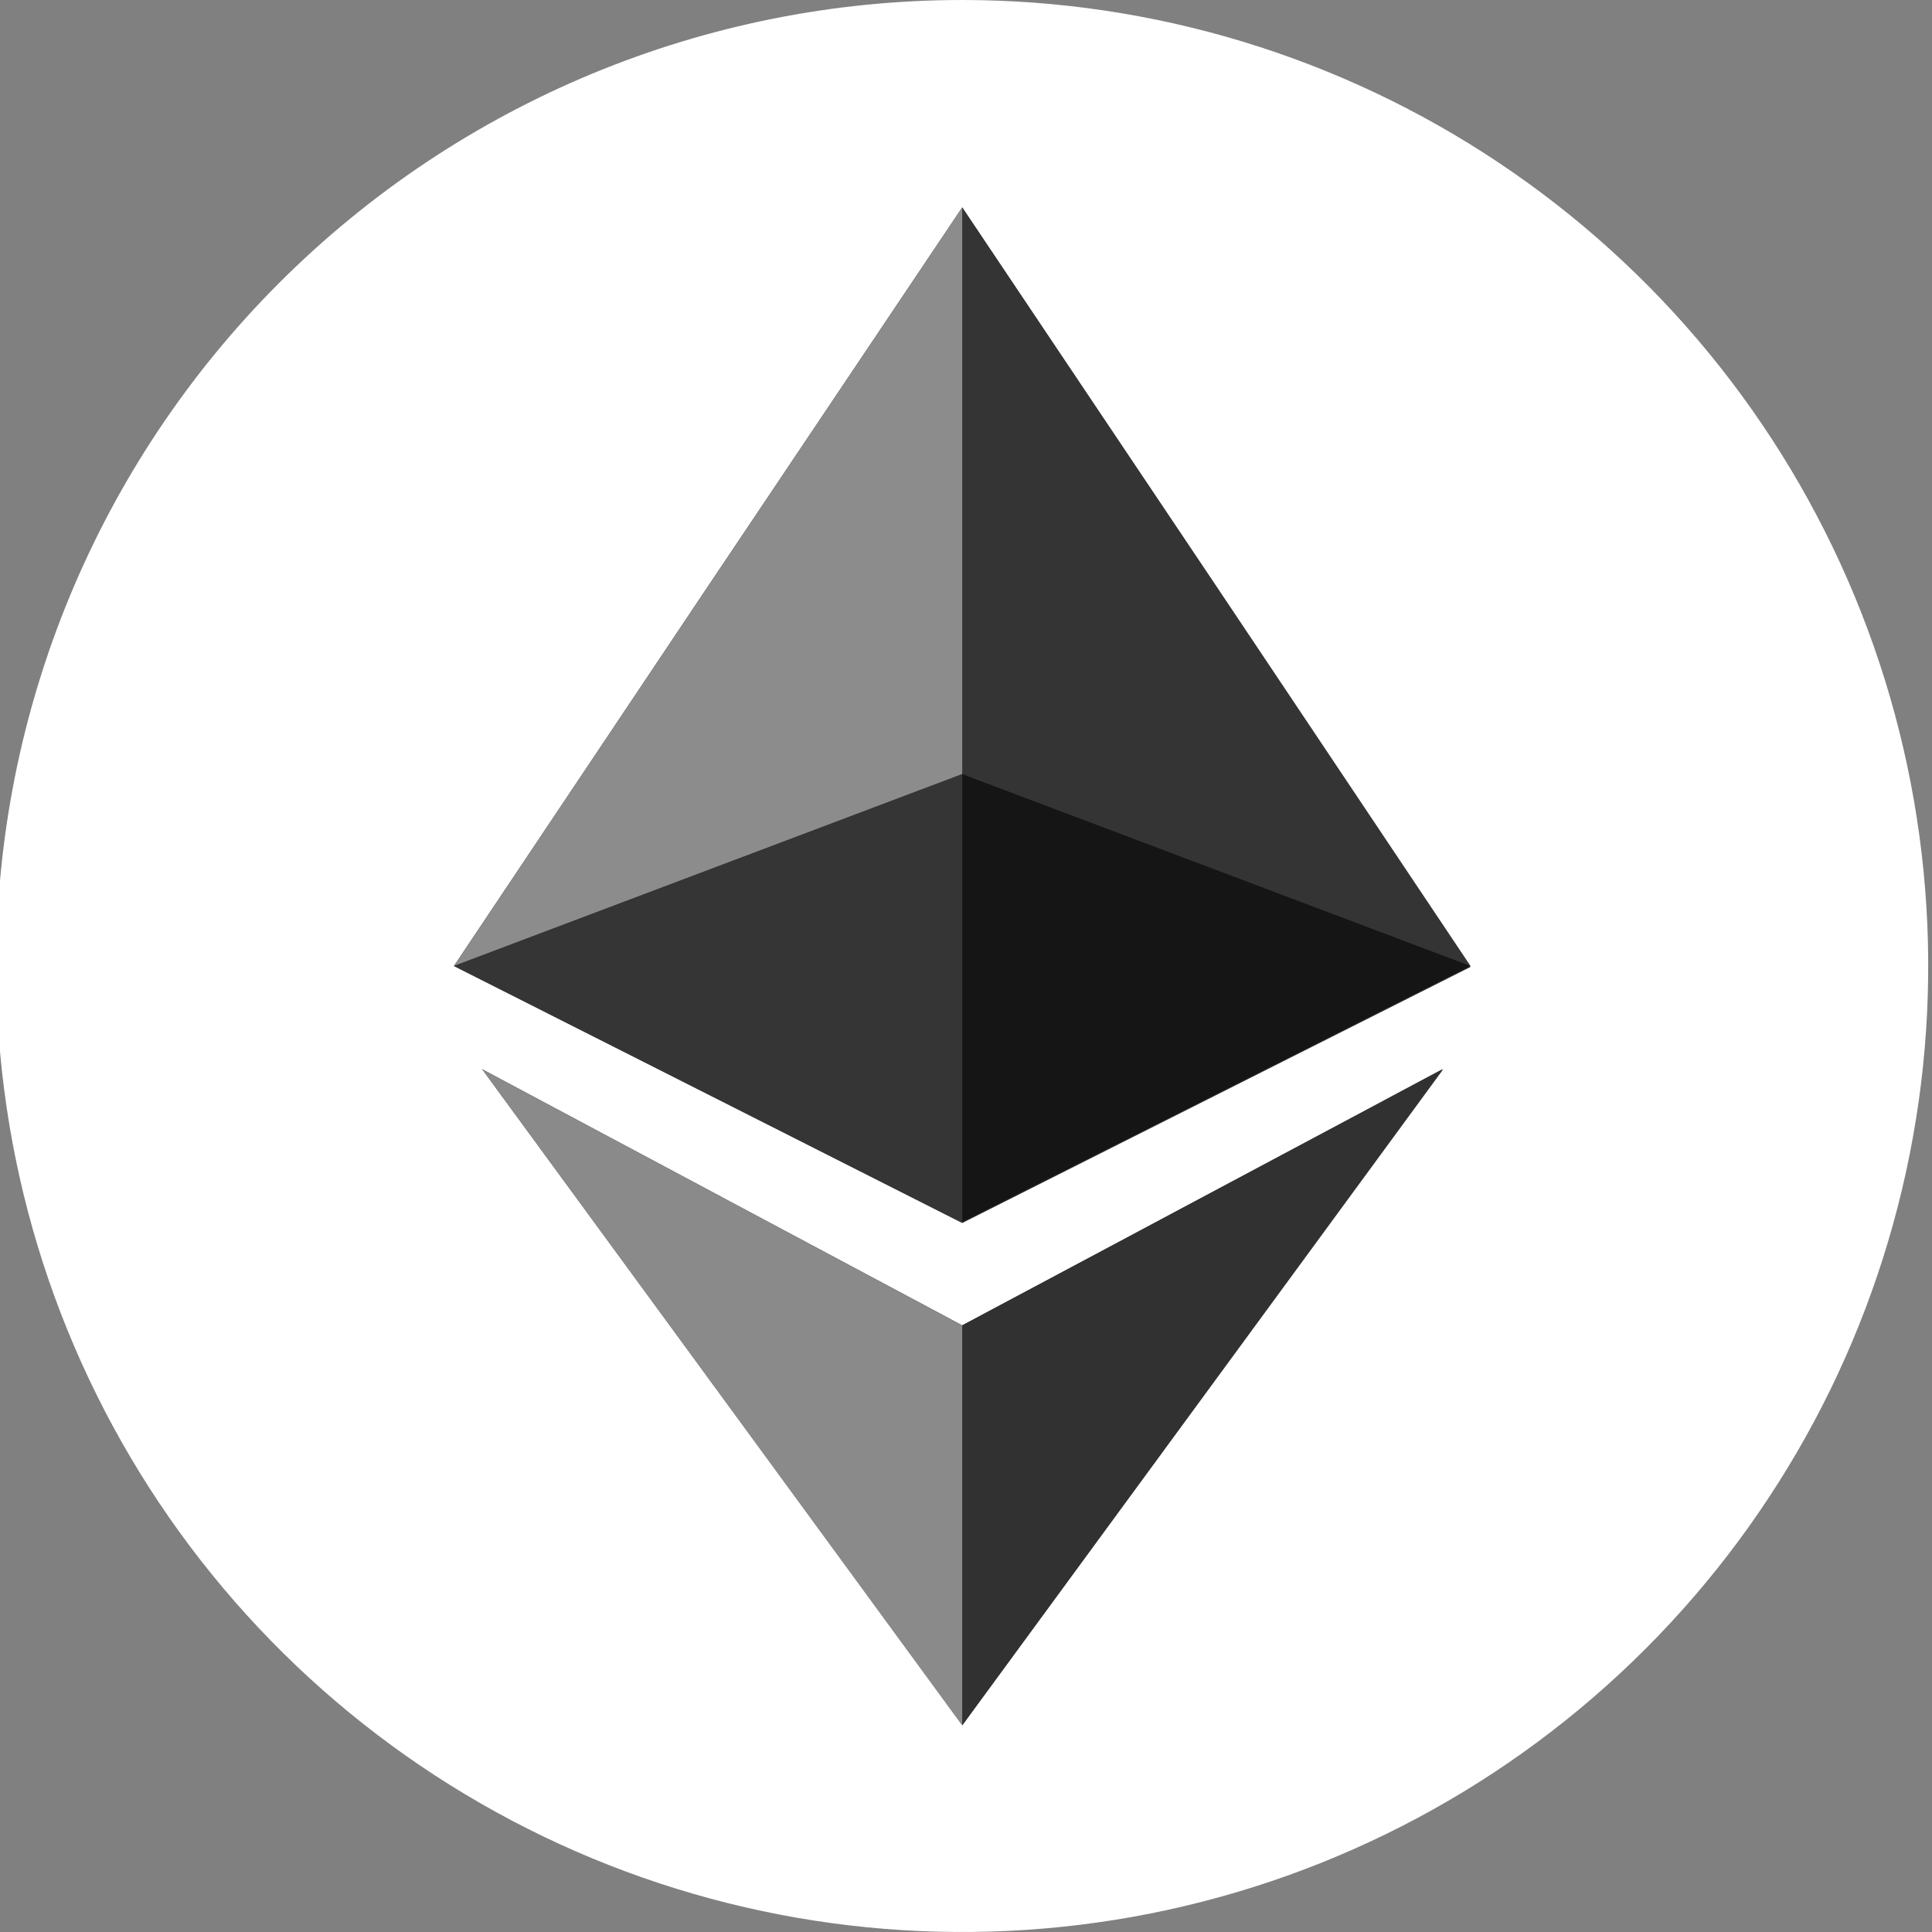 <svg width="220" height="220" viewBox="0 0 220 220" fill="none" xmlns="http://www.w3.org/2000/svg">
<rect x="0" y="0" width="220" height="220" fill="#808080" stroke="none"/>
<g clip-path="url(#clip0_2063_1890)">
<path fill-rule="evenodd" clip-rule="evenodd" d="M109.57 0C131.326 0 152.593 6.451 170.683 18.538C188.772 30.625 202.871 47.805 211.197 67.905C219.522 88.005 221.701 110.122 217.456 131.46C213.212 152.798 202.735 172.398 187.352 187.782C171.968 203.166 152.368 213.642 131.03 217.886C109.692 222.131 87.575 219.952 67.475 211.627C47.375 203.301 30.195 189.202 18.108 171.113C6.021 153.023 -0.43 131.756 -0.43 110C-0.43 80.826 11.159 52.847 31.788 32.218C52.417 11.589 80.396 0 109.57 0V0Z" fill="white"/>
<path fill-rule="evenodd" clip-rule="evenodd" d="M109.57 23.62L138.51 66.86L167.45 110.11L109.57 139.27L51.69 110L80.63 66.75L109.57 23.62ZM109.57 150.92L54.9 121.75L109.57 196.38L164.24 121.75L109.57 150.92Z" fill="#343434"/>
<path fill-rule="evenodd" clip-rule="evenodd" d="M109.57 23.62L138.51 66.75L167.45 110L109.57 88.15V23.62Z" fill="#343434"/>
<path fill-rule="evenodd" clip-rule="evenodd" d="M109.57 150.92L164.35 121.75L109.57 196.49V150.92Z" fill="#313131"/>
<path fill-rule="evenodd" clip-rule="evenodd" d="M109.57 88.15L167.45 110L109.57 139.16V88.15Z" fill="#151515"/>
<path fill-rule="evenodd" clip-rule="evenodd" d="M109.57 23.62L80.63 66.75L51.69 110L109.57 88.15V23.62Z" fill="#8C8C8C"/>
<path fill-rule="evenodd" clip-rule="evenodd" d="M109.57 150.92L54.9 121.75L109.57 196.49V150.92Z" fill="#8A8A8A"/>
<path fill-rule="evenodd" clip-rule="evenodd" d="M109.57 88.15L51.69 110L109.57 139.16V88.15Z" fill="#353535"/>
</g>
<defs>
<clipPath id="clip0_2063_1890">
<rect width="220" height="220" fill="white"/>
</clipPath>
</defs>
</svg>
